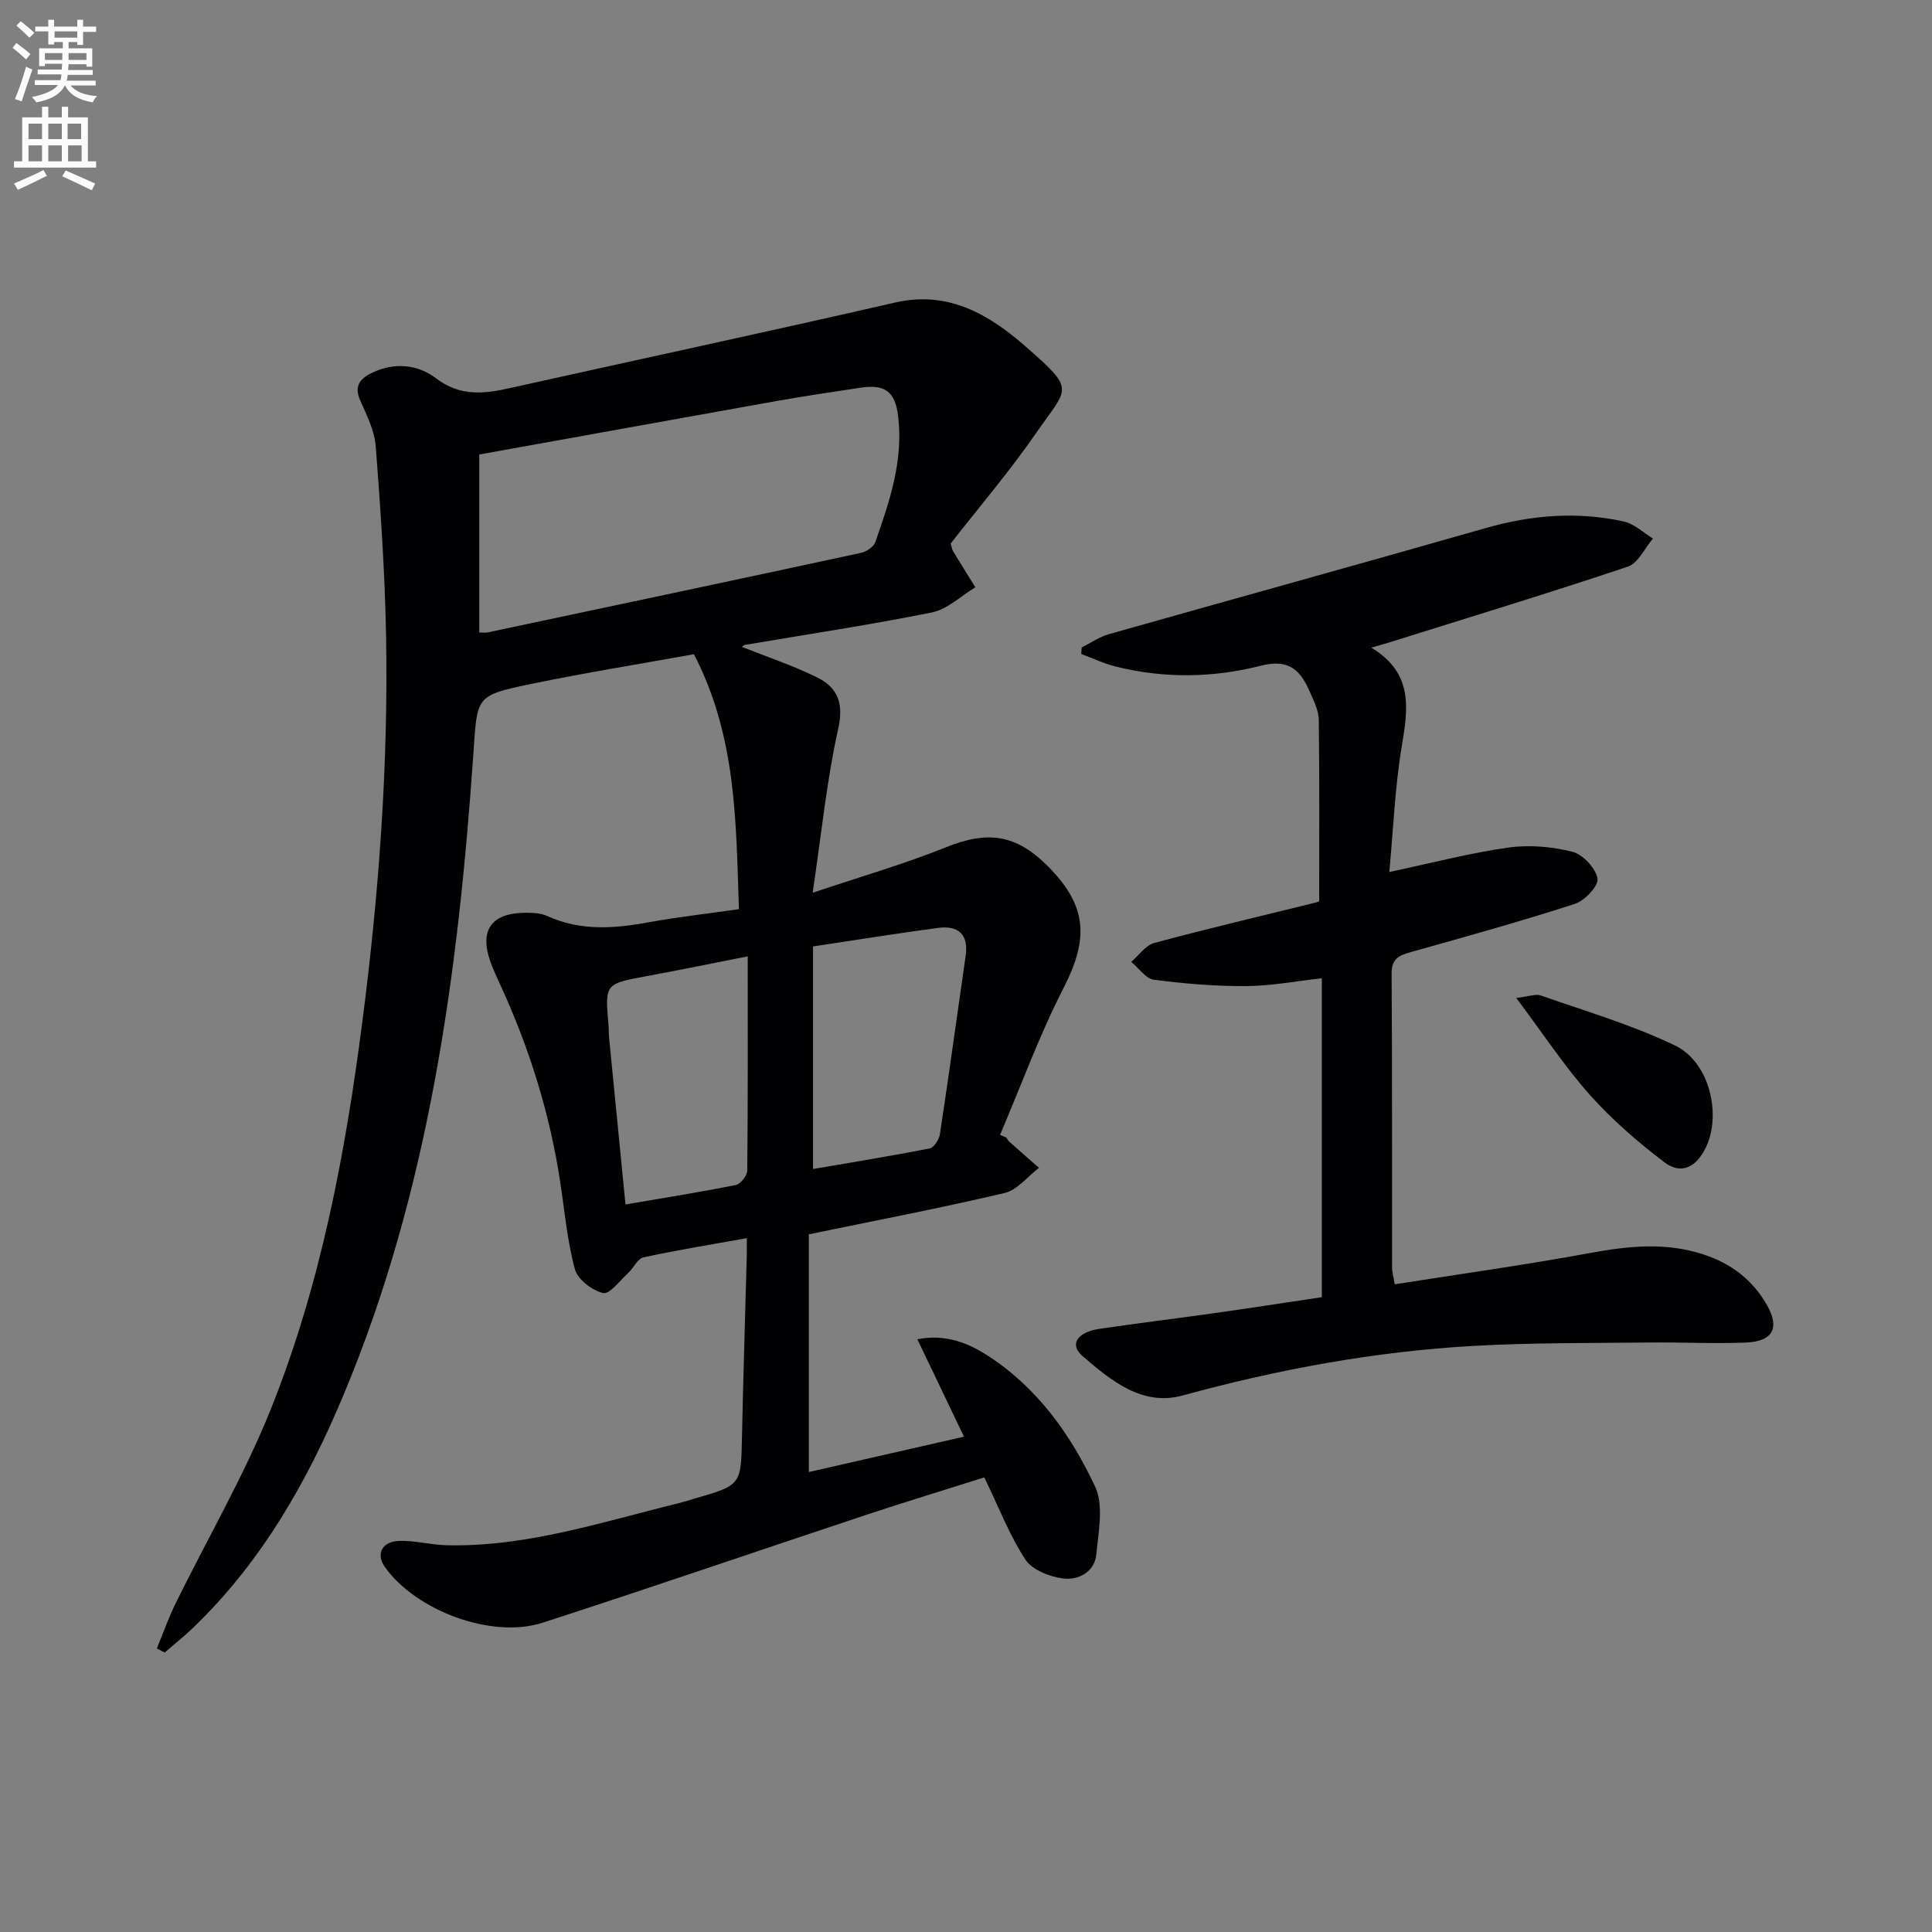<svg enable-background="new 0 0 400 400" viewBox="0 0 400 400" xmlns="http://www.w3.org/2000/svg"><rect x="0" y="0" width="400" height="400" fill="#808080" stroke="none"/><path d="m2.6 9.9.8-1c.9.7 1.9 1.4 2.9 2.3l-.9 1.1c-1.1-1-2-1.8-2.8-2.4zm.5 10.6c.9-2.1 1.6-4.3 2.3-6.7.4.2.8.4 1.3.6-.7 2.1-1.5 4.3-2.2 6.6zm.3-15.2.9-.9c1 .8 2 1.6 2.8 2.4l-1 1c-.9-.9-1.8-1.7-2.7-2.5zm12.6-1.2h1.2v1.4h2.7v1.1h-2.7v2.7h-1.2v-.6h-1.8v1.3h4.9v3.8h-1.2v-.5h-3.7c0 .4-.1.9-.1 1.2h5.1v1h-5.2c0 .5-.1.9-.2 1.2h6v1h-5.2c1.1 1.3 2.9 2 5.5 2.2-.4.4-.7.8-.9 1.3-2.9-.5-4.8-1.6-5.7-3.5h-.1c-.8 1.7-2.7 2.9-5.9 3.5-.2-.4-.6-.8-.9-1.1 2.8-.6 4.6-1.4 5.4-2.5h-4.8v-1h5.3c.1-.3.2-.7.2-1.2h-4.9v-1h5c0-.4 0-.8.1-1.2h-3.6v.5h-1.2v-3.7h4.9v-1.3h-1.8v.5h-1.2v-2.7h-2.7v-1h2.7v-1.4h1.2v1.4h4.8zm-6.7 8.3h3.6c0-.4 0-.9 0-1.4h-3.6zm1.9-4.6h4.8v-1.3h-4.7v1.3zm6.7 3.2h-3.7v1.4h3.7z" fill="#fbfafc"/><path d="m8.7 22.1h1.3v2.2h2.8v-2.2h1.3v2.2h4.1v9.1h1.7v1.3h-17v-1.3h1.7v-9.1h4.1zm.3 13.1.7 1.2c-1.8.9-3.8 1.9-6 2.9-.2-.4-.5-.8-.8-1.3 2.3-1 4.4-1.9 6.1-2.8zm-3.1-6.4h2.8v-3.2h-2.8zm0 4.6h2.8v-3.3h-2.8zm4.1-4.6h2.8v-3.2h-2.8zm0 4.6h2.8v-3.3h-2.8zm3.6 1.9c2.1.9 4.1 1.8 6.1 2.7l-.7 1.4c-2.2-1.1-4.2-2-6.1-2.9zm3.2-9.7h-2.8v3.2h2.8zm-2.7 7.8h2.8v-3.3h-2.8z" fill="#fbfafc"/><g fill="#010104"><path d="m154.61 256.35c-7.42 1.33-14.44 2.46-21.38 3.97-1.23.27-2.04 2.2-3.17 3.24-1.7 1.55-3.86 4.47-5.2 4.15-2.28-.54-5.26-2.81-5.83-4.93-1.6-5.88-2.13-12.05-3.05-18.1-2.16-14.22-6.42-27.8-12.43-40.85-.69-1.51-1.4-3.02-1.97-4.58-2.41-6.68.13-10.27 7.33-10.27 1.47 0 3.09.08 4.39.67 6.82 3.12 13.77 2.62 20.88 1.32 6.02-1.1 12.13-1.78 18.81-2.74-.63-17.91-.44-35.64-9.32-52.78-10.97 1.98-22.53 3.83-33.98 6.21-11.32 2.35-10.87 2.61-11.68 14.33-3.13 45.39-9.11 90.26-26.83 132.69-7.48 17.93-16.98 34.67-31.18 48.31-1.88 1.81-3.93 3.44-5.91 5.15-.54-.28-1.08-.56-1.62-.84 1.28-3.1 2.39-6.28 3.86-9.28 6.58-13.4 14.16-26.39 19.71-40.2 10.3-25.68 15.42-52.75 18.96-80.14 3.45-26.6 5.42-53.29 4.93-80.11-.24-13.05-1.14-26.09-2.13-39.1-.24-3.2-1.79-6.38-3.15-9.39-1.39-3.06-.28-4.62 2.39-5.9 4.69-2.24 9.47-1.72 13.27 1.17 5.03 3.82 10.01 3.18 15.44 1.96 26.55-5.92 53.14-11.61 79.65-17.69 10.95-2.51 19.42 2.56 26.75 8.95 10.75 9.37 9.01 8.48 2.4 18.04-5.56 8.04-11.94 15.51-17.72 22.92.28.95.31 1.29.47 1.56 1.53 2.51 3.09 5 4.64 7.5-2.99 1.79-5.78 4.56-9 5.21-12.84 2.59-25.81 4.52-38.72 6.72-.28.05-.53.35-.61.41 5.12 2.04 10.48 3.83 15.51 6.29 4.28 2.1 5.62 5.32 4.42 10.67-2.37 10.63-3.44 21.55-5.29 33.95 10.16-3.42 19.02-5.97 27.54-9.4 8.66-3.49 14.54-2.77 21.21 3.95 8.12 8.19 8.45 14.93 3.19 25.18-5.02 9.8-8.81 20.24-13.14 30.39l1.32.57c.18.27.31.58.54.79 2.06 1.84 4.13 3.65 6.2 5.47-2.36 1.79-4.49 4.59-7.13 5.21-13.37 3.15-26.88 5.73-40.52 8.55v49.22c10.79-2.46 21.19-4.83 32.12-7.32-3.31-6.92-6.38-13.32-9.65-20.17 5.67-1.12 10.32.64 14.63 3.43 10.25 6.64 17.14 16.34 22.17 27.07 1.82 3.88.7 9.34.25 14.02-.36 3.73-3.76 5.41-6.92 5-2.79-.36-6.39-1.79-7.79-3.94-3.32-5.11-5.55-10.93-8.48-16.98-8.08 2.56-16.29 5.05-24.43 7.75-22.35 7.42-44.63 15.09-67.03 22.34-10.5 3.4-26.26-2.5-32.66-11.56-1.86-2.63-.63-5.26 2.96-5.38 3.27-.11 6.56.82 9.85.9 16.54.38 32.09-4.81 47.88-8.67 1.13-.28 2.24-.64 3.35-.97 9.78-2.81 9.7-2.81 9.91-12.77.26-12.64.67-25.28 1-37.92.02-.92-.01-1.87-.01-3.25zm-55.38-162.25v36.85c.72 0 1.23.09 1.7-.01 25.77-5.46 51.55-10.91 77.3-16.47 1.13-.24 2.64-1.22 2.98-2.2 2.98-8.45 5.87-16.97 4.73-26.16-.63-5.08-2.72-6.59-7.78-5.84-5.9.88-11.8 1.77-17.67 2.81-20.34 3.63-40.67 7.32-61.26 11.02zm69.1 101.85v46.08c7.67-1.32 15.95-2.65 24.18-4.27.88-.17 1.92-1.85 2.09-2.95 1.87-12.3 3.56-24.62 5.33-36.93.64-4.47-1.56-6.3-5.69-5.77-8.2 1.08-16.37 2.41-25.91 3.84zm-13.52 2.05c-7.32 1.44-14.09 2.84-20.88 4.09-8.7 1.61-8.7 1.56-7.94 10.21.07.83.03 1.67.11 2.49 1.11 11.36 2.23 22.72 3.4 34.58 7.9-1.35 15.4-2.54 22.85-4.03.98-.2 2.35-1.94 2.36-2.98.15-14.6.1-29.21.1-44.36z"/><path d="m288.76 265.9c13.59-2.14 27.04-4.01 40.39-6.47 7.98-1.47 15.74-2.29 23.61.31 5.63 1.86 10.01 5.18 12.98 10.3 2.8 4.82 1.42 7.68-4.26 7.92-6.65.28-13.33-.09-19.99-.01-12.12.14-24.27.02-36.36.7-20.45 1.15-40.49 4.85-60.27 10.27-8.41 2.3-14.87-3.12-20.76-8.18-2.73-2.35-1.1-4.93 3.48-5.61 7.89-1.17 15.81-2.13 23.7-3.24 7.38-1.04 14.74-2.18 22.39-3.32 0-22.02 0-43.76 0-66.03-5.27.58-10.46 1.59-15.66 1.62-6.38.04-12.79-.49-19.11-1.32-1.7-.22-3.14-2.41-4.69-3.69 1.58-1.35 2.96-3.43 4.77-3.92 11.04-2.98 22.18-5.59 33.28-8.33.46-.11.89-.31.86-.3 0-12.71.08-25.14-.08-37.57-.02-1.9-1.01-3.84-1.79-5.65-1.92-4.44-4.21-7.08-10.18-5.56-9.86 2.52-20.06 2.69-30.08.18-2.44-.61-4.76-1.72-7.13-2.6.03-.45.06-.9.09-1.35 1.88-.94 3.67-2.2 5.66-2.76 26-7.36 52.05-14.54 78.03-21.97 9.47-2.71 18.96-3.46 28.55-1.35 2.17.48 4.04 2.31 6.04 3.53-1.72 2-3.06 5.1-5.21 5.82-16.35 5.48-32.85 10.5-49.3 15.66-.92.29-1.84.54-3.8 1.11 8.75 5.29 7.61 12.59 6.3 20.42-1.41 8.46-1.74 17.1-2.58 26.03 8.85-1.88 16.68-3.94 24.64-5.06 4.33-.61 9.03-.2 13.27.87 2.18.55 4.79 3.37 5.2 5.54.27 1.47-2.64 4.59-4.69 5.25-11.19 3.62-22.53 6.77-33.86 9.95-2.44.68-4.1 1.3-4.08 4.44.13 20.33.07 40.66.09 60.99-.01.77.25 1.57.55 3.38z"/><path d="m313.92 206.61c2.64-.3 4.04-.88 5.09-.51 9.34 3.29 18.95 6.09 27.82 10.38 7.12 3.44 9.59 14.21 6.4 20.98-1.93 4.09-5.06 5.91-8.69 3.14-5.48-4.18-10.79-8.77-15.37-13.91-5.27-5.92-9.66-12.63-15.25-20.08z"/></g></svg>
